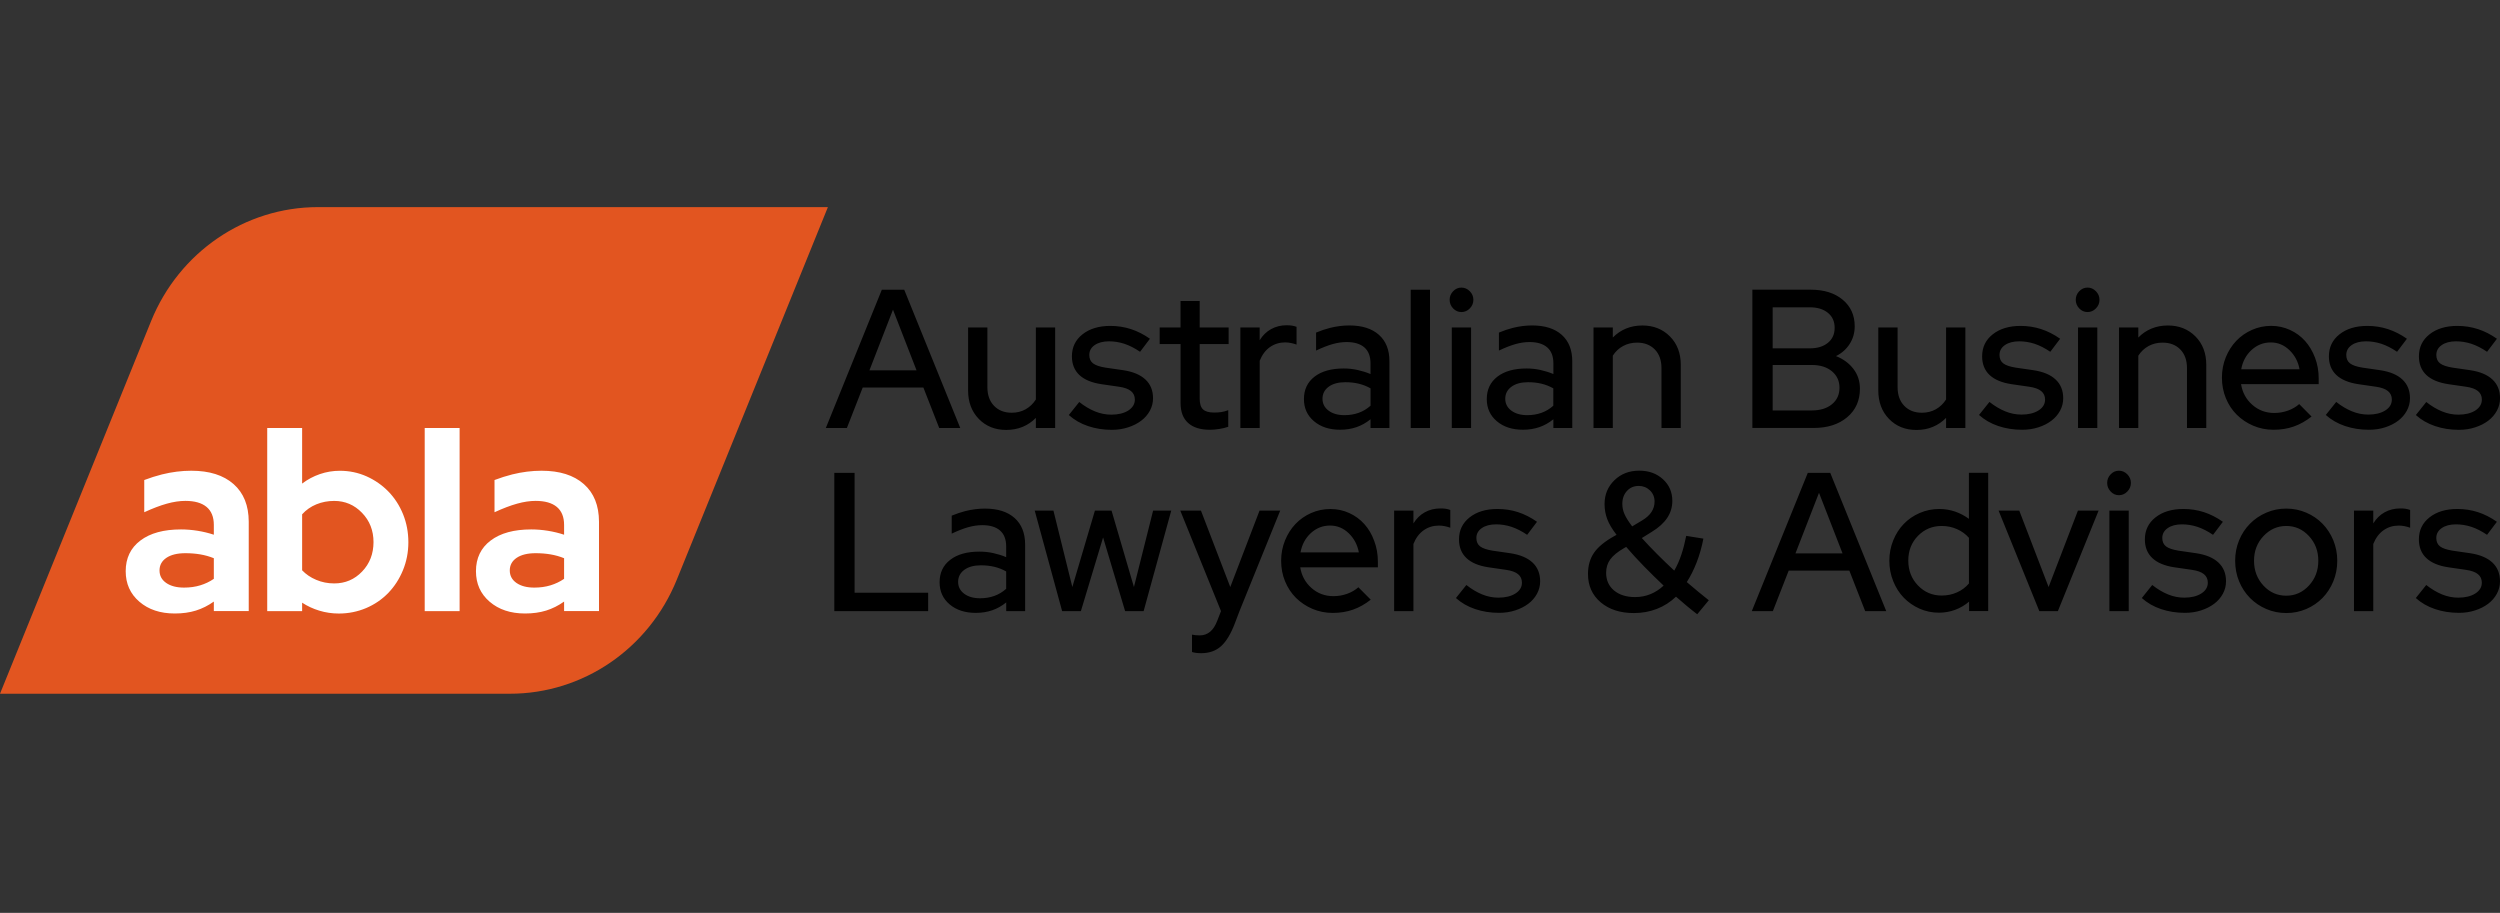<?xml version="1.0" encoding="UTF-8"?> <svg xmlns="http://www.w3.org/2000/svg" xmlns:xlink="http://www.w3.org/1999/xlink" version="1.1" id="Layer_1" x="0px" y="0px" viewBox="0 0 651.8 238" style="enable-background:new 0 0 651.8 238;" xml:space="preserve"><rect x="0" y="0" width="651.8" height="238" fill="#333333" stroke="none"/> <style type="text/css"> .st0{fill:#E25520;} .st1{fill:#FFFFFF;} </style> <g> <path d="M235.75,75.54h-5.84l-14.6,36.05h5.49l4.13-10.56h15.81l4.13,10.56h5.49L235.75,75.54L235.75,75.54z M226.68,96.55 l6.14-15.81l6.14,15.81H226.68L226.68,96.55z M300.64,133.12h4.73l-7.2,26.21h-4.83l-5.74-19.21l-5.79,19.21h-4.89l-7.15-26.21 h4.88l4.93,19.93l5.89-19.93h4.33l5.84,19.93L300.64,133.12L300.64,133.12z M264.52,135.05c-1.83-1.63-4.4-2.45-7.73-2.45 c-1.68,0-3.37,0.22-5.08,0.64c-1.15,0.29-2.34,0.7-3.58,1.2v4.69c1.58-0.75,3-1.31,4.28-1.67c1.28-0.36,2.5-0.54,3.68-0.54 c2.01,0,3.56,0.46,4.63,1.39c1.07,0.93,1.61,2.32,1.61,4.17v2.78c-1.07-0.45-2.2-0.8-3.37-1.06c-1.18-0.26-2.38-0.38-3.62-0.38 c-3.22,0-5.76,0.71-7.6,2.14c-1.85,1.42-2.77,3.37-2.77,5.85c0,2.37,0.87,4.29,2.62,5.77c1.75,1.47,4.01,2.21,6.8,2.21 c1.55,0,2.97-0.22,4.28-0.67c1.31-0.45,2.53-1.13,3.67-2.06v2.27h4.93v-17.36C267.27,138.99,266.35,136.68,264.52,135.05 M262.33,153.51c-0.91,0.82-1.93,1.44-3.07,1.85c-1.14,0.41-2.38,0.62-3.72,0.62c-1.71,0-3.1-0.39-4.15-1.18 c-1.06-0.79-1.59-1.82-1.59-3.09c0-1.3,0.54-2.35,1.61-3.14c1.08-0.79,2.52-1.18,4.33-1.18c1.27,0,2.45,0.13,3.52,0.39 c1.07,0.26,2.1,0.66,3.07,1.21V153.51L262.33,153.51z M328.39,133.12h5.39l-10.62,26.21l-1.19,3.14c-1.05,2.78-2.26,4.78-3.61,6 c-1.35,1.22-3.09,1.83-5.19,1.83c-0.48,0-0.92-0.03-1.33-0.08c-0.41-0.05-0.76-0.13-1.06-0.23v-4.53c0.3,0.07,0.61,0.12,0.93,0.15 c0.32,0.03,0.69,0.05,1.11,0.05c1.02,0,1.92-0.32,2.68-0.95c0.77-0.64,1.39-1.61,1.88-2.91l0.96-2.47l-10.62-26.21h5.39l7.65,19.93 L328.39,133.12L328.39,133.12z M328.42,111.59h-5.03V85.37h5.03v3.35c0.77-1.27,1.76-2.24,2.97-2.91c1.21-0.67,2.57-1.01,4.08-1.01 c0.54,0,1.01,0.04,1.41,0.1c0.4,0.07,0.79,0.17,1.16,0.31v4.63c-0.47-0.17-0.96-0.31-1.46-0.41c-0.5-0.1-1.01-0.16-1.51-0.16 c-1.47,0-2.79,0.41-3.95,1.21c-1.16,0.81-2.05,2-2.69,3.58V111.59L328.42,111.59z M481.6,108.78c2.22-1.87,3.32-4.35,3.32-7.44 c0-1.96-0.56-3.67-1.69-5.15c-1.12-1.47-2.64-2.59-4.55-3.35c1.51-0.75,2.7-1.81,3.57-3.17c0.87-1.36,1.31-2.89,1.31-4.61 c0-2.88-1.05-5.19-3.15-6.93s-4.86-2.6-8.28-2.6h-15.25v36.05h15.91C476.45,111.59,479.38,110.65,481.6,108.78 M462.17,80.12h9.67 c1.98,0,3.56,0.48,4.73,1.44c1.18,0.96,1.76,2.26,1.76,3.91c0,1.65-0.59,2.96-1.76,3.91c-1.17,0.96-2.75,1.44-4.73,1.44h-9.67 V80.12L462.17,80.12z M462.17,107V95.16h10.22c2.18,0,3.93,0.55,5.24,1.65c1.31,1.1,1.96,2.52,1.96,4.28c0,1.79-0.65,3.22-1.96,4.3 c-1.31,1.08-3.05,1.62-5.24,1.62H462.17L462.17,107z M420.49,111.59h-5.03V85.37h5.03V88c1.01-1.03,2.16-1.81,3.45-2.34 c1.29-0.53,2.71-0.8,4.25-0.8c2.92,0,5.32,0.96,7.2,2.86c1.88,1.9,2.82,4.37,2.82,7.39v16.48h-5.03V95.98 c0-2.06-0.58-3.68-1.74-4.87c-1.16-1.18-2.69-1.78-4.61-1.78c-1.34,0-2.56,0.29-3.65,0.88c-1.09,0.58-1.99,1.43-2.69,2.52V111.59 L420.49,111.59z M222.81,154.54h19.18v4.79h-24.47v-36.05h5.29V154.54L222.81,154.54z M583.18,108.13c1.21,1.2,2.64,2.16,4.28,2.86 c1.64,0.7,3.41,1.06,5.29,1.06c1.91,0,3.67-0.28,5.29-0.85c1.61-0.57,3.15-1.43,4.63-2.6l-3.22-3.25c-0.81,0.72-1.78,1.29-2.92,1.7 c-1.14,0.41-2.33,0.62-3.58,0.62c-2.21,0-4.13-0.71-5.74-2.14c-1.61-1.42-2.58-3.22-2.92-5.38h20.24v-1.49 c0-1.92-0.32-3.72-0.96-5.41c-0.64-1.68-1.5-3.13-2.59-4.35c-1.09-1.22-2.4-2.18-3.93-2.88c-1.53-0.7-3.16-1.06-4.91-1.06 c-1.78,0-3.46,0.36-5.03,1.06c-1.58,0.7-2.94,1.66-4.08,2.86c-1.14,1.2-2.05,2.63-2.72,4.27c-0.67,1.65-1.01,3.42-1.01,5.3 c0,1.92,0.35,3.72,1.03,5.38C581.02,105.5,581.97,106.94,583.18,108.13 M587.03,91.24c1.43-1.3,3.1-1.96,5.01-1.96 c1.85,0,3.47,0.67,4.86,2.01c1.39,1.34,2.28,3,2.64,4.99h-15.21C584.7,94.23,585.6,92.55,587.03,91.24 M647.07,104.17 c0-0.92-0.34-1.66-1.01-2.21c-0.67-0.55-1.71-0.93-3.12-1.13l-4.63-0.67c-2.52-0.38-4.42-1.18-5.71-2.39 c-1.29-1.22-1.94-2.84-1.94-4.87c0-2.37,0.92-4.28,2.77-5.74c1.85-1.46,4.26-2.19,7.25-2.19c1.88,0,3.66,0.28,5.36,0.83 c1.7,0.55,3.35,1.39,4.96,2.52l-2.57,3.4c-1.41-0.96-2.78-1.65-4.1-2.09c-1.33-0.43-2.66-0.64-4-0.64c-1.54,0-2.79,0.33-3.72,0.98 c-0.94,0.65-1.41,1.51-1.41,2.58c0,0.96,0.33,1.69,0.98,2.19c0.65,0.5,1.74,0.87,3.25,1.11l4.63,0.67 c2.52,0.38,4.44,1.18,5.76,2.42c1.33,1.23,1.99,2.87,1.99,4.89c0,1.17-0.28,2.26-0.83,3.27c-0.55,1.01-1.31,1.88-2.26,2.6 c-0.96,0.72-2.09,1.3-3.4,1.72c-1.31,0.43-2.72,0.65-4.23,0.65c-2.22,0-4.29-0.33-6.22-0.98c-1.93-0.65-3.6-1.61-5.01-2.88 l2.72-3.4c1.34,1.07,2.71,1.88,4.1,2.45c1.39,0.57,2.81,0.85,4.25,0.85c1.81,0,3.29-0.36,4.43-1.08 C646.5,106.28,647.07,105.34,647.07,104.17 M378.86,80.41c-0.6-0.63-0.91-1.38-0.91-2.24c0-0.86,0.3-1.6,0.91-2.24 c0.6-0.63,1.32-0.95,2.16-0.95c0.84,0,1.57,0.32,2.19,0.95c0.62,0.64,0.93,1.38,0.93,2.24c0,0.86-0.31,1.61-0.93,2.24 c-0.62,0.64-1.35,0.95-2.19,0.95C380.18,81.36,379.46,81.04,378.86,80.41 M255.19,109.22c-1.86-1.92-2.79-4.4-2.79-7.42V85.37h5.03 v15.55c0,2.06,0.58,3.69,1.74,4.89c1.16,1.2,2.69,1.8,4.61,1.8c1.34,0,2.55-0.3,3.62-0.9c1.07-0.6,1.96-1.45,2.67-2.55V85.37h5.03 v26.21h-5.03v-2.63c-1.01,1.03-2.16,1.81-3.45,2.34c-1.29,0.53-2.71,0.8-4.25,0.8C259.45,112.1,257.06,111.14,255.19,109.22 M295.88,104.17c0-0.92-0.34-1.66-1.01-2.21c-0.67-0.55-1.71-0.93-3.12-1.13l-4.63-0.67c-2.52-0.38-4.42-1.18-5.71-2.39 c-1.29-1.22-1.94-2.84-1.94-4.87c0-2.37,0.92-4.28,2.77-5.74c1.85-1.46,4.26-2.19,7.25-2.19c1.88,0,3.67,0.28,5.36,0.83 c1.7,0.55,3.35,1.39,4.96,2.52l-2.57,3.4c-1.41-0.96-2.78-1.65-4.1-2.09c-1.33-0.43-2.66-0.64-4-0.64c-1.54,0-2.78,0.33-3.73,0.98 c-0.94,0.65-1.41,1.51-1.41,2.58c0,0.96,0.33,1.69,0.98,2.19c0.66,0.5,1.74,0.87,3.25,1.11l4.63,0.67 c2.52,0.38,4.44,1.18,5.77,2.42c1.33,1.23,1.99,2.87,1.99,4.89c0,1.17-0.28,2.26-0.83,3.27c-0.55,1.01-1.31,1.88-2.27,2.6 c-0.96,0.72-2.09,1.3-3.4,1.72c-1.31,0.43-2.72,0.65-4.23,0.65c-2.22,0-4.29-0.33-6.22-0.98c-1.93-0.65-3.6-1.61-5.01-2.88 l2.72-3.4c1.34,1.07,2.71,1.88,4.1,2.45c1.39,0.57,2.81,0.85,4.26,0.85c1.81,0,3.29-0.36,4.43-1.08 C295.31,106.28,295.88,105.34,295.88,104.17 M307.79,89.7h-5.44v-4.32h5.44v-6.91h4.99v6.91h7.55v4.32h-7.55v14.21 c0,1.34,0.29,2.29,0.88,2.83c0.59,0.55,1.55,0.82,2.89,0.82c0.71,0,1.34-0.04,1.89-0.13c0.55-0.08,1.15-0.25,1.79-0.49v4.33 c-0.67,0.24-1.45,0.43-2.34,0.57c-0.89,0.14-1.7,0.21-2.44,0.21c-2.48,0-4.38-0.59-5.69-1.78c-1.31-1.18-1.96-2.91-1.96-5.18V89.7 L307.79,89.7z M372.83,111.59h-5.03V75.54h5.03V111.59L372.83,111.59z M499.67,112.1c-2.92,0-5.31-0.96-7.17-2.88 c-1.86-1.92-2.79-4.4-2.79-7.42V85.37h5.03v15.55c0,2.06,0.58,3.69,1.74,4.89c1.16,1.2,2.69,1.8,4.6,1.8c1.34,0,2.55-0.3,3.63-0.9 c1.07-0.6,1.96-1.45,2.67-2.55V85.37h5.03v26.21h-5.03v-2.63c-1.01,1.03-2.16,1.81-3.45,2.34 C502.64,111.84,501.22,112.1,499.67,112.1 M554.64,123.67c0.62,0.64,0.93,1.38,0.93,2.24c0,0.86-0.31,1.6-0.93,2.24 c-0.62,0.64-1.35,0.96-2.19,0.96c-0.84,0-1.56-0.32-2.16-0.96c-0.6-0.64-0.91-1.38-0.91-2.24c0-0.86,0.3-1.6,0.91-2.24 c0.6-0.64,1.33-0.95,2.16-0.95C553.28,122.72,554.01,123.04,554.64,123.67 M557.5,92.74v18.85h-5.03V85.37h5.03V88 c1.01-1.03,2.16-1.81,3.45-2.34c1.29-0.53,2.71-0.8,4.25-0.8c2.92,0,5.32,0.96,7.2,2.86c1.88,1.9,2.82,4.37,2.82,7.39v16.48h-5.03 V95.98c0-2.06-0.58-3.68-1.74-4.87c-1.16-1.18-2.69-1.78-4.61-1.78c-1.34,0-2.56,0.29-3.65,0.88 C559.1,90.8,558.2,91.64,557.5,92.74 M549.97,133.12H555v26.21h-5.04V133.12L549.97,133.12z M578.38,146.66 c1.33,1.24,1.99,2.87,1.99,4.89c0,1.17-0.28,2.26-0.83,3.27c-0.55,1.01-1.31,1.88-2.27,2.6c-0.96,0.72-2.09,1.3-3.4,1.72 c-1.31,0.43-2.72,0.64-4.23,0.64c-2.21,0-4.29-0.33-6.22-0.98c-1.93-0.65-3.6-1.61-5.01-2.88l2.72-3.4 c1.34,1.06,2.71,1.88,4.1,2.45c1.39,0.57,2.81,0.85,4.25,0.85c1.81,0,3.29-0.36,4.43-1.08c1.14-0.72,1.71-1.67,1.71-2.83 c0-0.93-0.34-1.67-1.01-2.21c-0.67-0.55-1.71-0.93-3.12-1.13l-4.63-0.67c-2.52-0.38-4.42-1.18-5.71-2.4 c-1.29-1.22-1.94-2.84-1.94-4.87c0-2.37,0.92-4.28,2.77-5.74c1.85-1.46,4.26-2.19,7.25-2.19c1.88,0,3.67,0.27,5.36,0.82 c1.69,0.55,3.35,1.39,4.96,2.52l-2.57,3.4c-1.41-0.96-2.78-1.65-4.1-2.09c-1.33-0.43-2.66-0.64-4-0.64c-1.54,0-2.78,0.33-3.72,0.98 c-0.94,0.65-1.41,1.51-1.41,2.58c0,0.96,0.33,1.69,0.98,2.19c0.65,0.5,1.74,0.86,3.25,1.11l4.63,0.67 C575.14,144.62,577.06,145.43,578.38,146.66 M546.45,75.93c0.62,0.64,0.93,1.38,0.93,2.24c0,0.86-0.31,1.61-0.93,2.24 c-0.62,0.64-1.35,0.95-2.19,0.95c-0.84,0-1.56-0.32-2.16-0.95c-0.6-0.63-0.91-1.38-0.91-2.24c0-0.86,0.3-1.6,0.91-2.24 c0.6-0.63,1.33-0.95,2.16-0.95C545.09,74.97,545.82,75.29,546.45,75.93 M546.81,111.59h-5.03V85.37h5.03V111.59L546.81,111.59z M649.81,146.66c1.33,1.24,1.99,2.87,1.99,4.89c0,1.17-0.28,2.26-0.83,3.27c-0.55,1.01-1.31,1.88-2.26,2.6 c-0.96,0.72-2.09,1.3-3.4,1.72c-1.31,0.43-2.72,0.64-4.23,0.64c-2.22,0-4.29-0.33-6.22-0.98c-1.93-0.65-3.6-1.61-5.01-2.88 l2.72-3.4c1.34,1.06,2.71,1.88,4.1,2.45c1.39,0.57,2.81,0.85,4.25,0.85c1.81,0,3.29-0.36,4.43-1.08c1.14-0.72,1.71-1.67,1.71-2.83 c0-0.93-0.34-1.67-1.01-2.21c-0.67-0.55-1.71-0.93-3.12-1.13l-4.63-0.67c-2.52-0.38-4.42-1.18-5.71-2.4 c-1.29-1.22-1.94-2.84-1.94-4.87c0-2.37,0.92-4.28,2.77-5.74c1.85-1.46,4.26-2.19,7.25-2.19c1.88,0,3.66,0.27,5.36,0.82 c1.7,0.55,3.35,1.39,4.96,2.52l-2.57,3.4c-1.41-0.96-2.78-1.65-4.1-2.09c-1.33-0.43-2.66-0.64-4-0.64c-1.54,0-2.79,0.33-3.72,0.98 c-0.94,0.65-1.41,1.51-1.41,2.58c0,0.96,0.33,1.69,0.98,2.19c0.65,0.5,1.74,0.86,3.25,1.11l4.63,0.67 C646.57,144.62,648.49,145.43,649.81,146.66 M627.21,132.65c0.4,0.07,0.79,0.17,1.16,0.31v4.63c-0.47-0.17-0.96-0.31-1.46-0.41 c-0.5-0.1-1.01-0.15-1.51-0.15c-1.48,0-2.8,0.4-3.95,1.21c-1.16,0.81-2.05,2-2.69,3.58v17.51h-5.03v-26.21h5.03v3.35 c0.77-1.27,1.76-2.24,2.97-2.91c1.21-0.67,2.57-1,4.08-1C626.34,132.55,626.81,132.59,627.21,132.65 M605.52,136.54 c-1.19-1.22-2.6-2.18-4.23-2.88c-1.63-0.7-3.36-1.06-5.21-1.06c-1.85,0-3.58,0.35-5.21,1.06c-1.63,0.7-3.05,1.66-4.25,2.88 c-1.21,1.22-2.16,2.66-2.84,4.32c-0.69,1.67-1.03,3.44-1.03,5.33c0,1.92,0.34,3.72,1.03,5.38c0.69,1.67,1.64,3.11,2.84,4.33 c1.21,1.22,2.62,2.18,4.25,2.88c1.63,0.7,3.36,1.05,5.21,1.05c1.84,0,3.58-0.35,5.21-1.05c1.63-0.7,3.04-1.67,4.23-2.88 c1.19-1.22,2.13-2.66,2.82-4.33c0.69-1.67,1.03-3.46,1.03-5.38c0-1.89-0.35-3.66-1.03-5.33 C607.65,139.2,606.71,137.76,605.52,136.54 M601.99,152.66c-1.63,1.77-3.6,2.65-5.91,2.65c-2.35,0-4.34-0.88-5.97-2.65 c-1.63-1.77-2.44-3.92-2.44-6.46c0-2.54,0.82-4.69,2.47-6.44c1.65-1.75,3.63-2.63,5.94-2.63c2.32,0,4.29,0.88,5.91,2.63 c1.63,1.75,2.44,3.9,2.44,6.44C604.43,148.74,603.62,150.89,601.99,152.66 M617.61,112.05c-2.22,0-4.29-0.33-6.22-0.98 c-1.93-0.65-3.6-1.61-5.01-2.88l2.72-3.4c1.34,1.07,2.71,1.88,4.1,2.45c1.39,0.57,2.81,0.85,4.26,0.85c1.81,0,3.29-0.36,4.43-1.08 c1.14-0.72,1.71-1.67,1.71-2.84c0-0.92-0.34-1.66-1.01-2.21c-0.67-0.55-1.71-0.93-3.12-1.13l-4.63-0.67 c-2.52-0.38-4.42-1.18-5.71-2.39c-1.29-1.22-1.94-2.84-1.94-4.87c0-2.37,0.92-4.28,2.77-5.74c1.84-1.46,4.26-2.19,7.25-2.19 c1.88,0,3.67,0.28,5.36,0.83c1.69,0.55,3.35,1.39,4.96,2.52l-2.57,3.4c-1.41-0.96-2.78-1.65-4.1-2.09c-1.33-0.43-2.66-0.64-4-0.64 c-1.55,0-2.79,0.33-3.73,0.98c-0.94,0.65-1.41,1.51-1.41,2.58c0,0.96,0.33,1.69,0.98,2.19c0.65,0.5,1.73,0.87,3.25,1.11l4.63,0.67 c2.52,0.38,4.44,1.18,5.76,2.42c1.33,1.23,1.99,2.87,1.99,4.89c0,1.17-0.28,2.26-0.83,3.27c-0.55,1.01-1.31,1.88-2.26,2.6 c-0.96,0.72-2.09,1.3-3.4,1.72C620.54,111.84,619.13,112.05,617.61,112.05 M513.34,135.28c-1.11-0.82-2.32-1.46-3.63-1.91 c-1.31-0.44-2.67-0.67-4.08-0.67c-1.81,0-3.53,0.35-5.14,1.05c-1.61,0.7-3,1.66-4.15,2.86c-1.16,1.2-2.07,2.63-2.74,4.28 c-0.67,1.65-1.01,3.42-1.01,5.3c0,1.89,0.33,3.66,1.01,5.33c0.67,1.67,1.58,3.1,2.74,4.3c1.16,1.2,2.53,2.15,4.1,2.86 c1.58,0.7,3.27,1.06,5.08,1.06c1.48,0,2.89-0.25,4.23-0.75c1.34-0.5,2.55-1.21,3.63-2.14v2.47h4.98v-36.05h-5.03V135.28 L513.34,135.28z M513.34,152.12c-0.84,1-1.87,1.77-3.1,2.32c-1.22,0.55-2.56,0.83-4,0.83c-2.45,0-4.51-0.88-6.19-2.63 c-1.68-1.75-2.52-3.91-2.52-6.49c0-2.57,0.84-4.72,2.52-6.44c1.68-1.72,3.74-2.58,6.19-2.58c1.41,0,2.73,0.27,3.98,0.82 c1.24,0.55,2.28,1.31,3.12,2.27V152.12L513.34,152.12z M383.54,111.59h-5.03V85.37h5.03V111.59L383.54,111.59z M399.56,146.66 c1.32,1.24,1.99,2.87,1.99,4.89c0,1.17-0.28,2.26-0.83,3.27c-0.55,1.01-1.31,1.88-2.27,2.6c-0.96,0.72-2.09,1.3-3.4,1.72 c-1.31,0.43-2.72,0.64-4.23,0.64c-2.21,0-4.29-0.33-6.22-0.98c-1.93-0.65-3.6-1.61-5.01-2.88l2.72-3.4 c1.34,1.06,2.71,1.88,4.1,2.45c1.39,0.57,2.81,0.85,4.25,0.85c1.81,0,3.29-0.36,4.43-1.08c1.14-0.72,1.71-1.67,1.71-2.83 c0-0.93-0.34-1.67-1.01-2.21c-0.67-0.55-1.71-0.93-3.12-1.13l-4.63-0.67c-2.52-0.38-4.42-1.18-5.71-2.4 c-1.29-1.22-1.94-2.84-1.94-4.87c0-2.37,0.92-4.28,2.77-5.74c1.85-1.46,4.26-2.19,7.25-2.19c1.88,0,3.67,0.27,5.36,0.82 c1.69,0.55,3.35,1.39,4.96,2.52l-2.57,3.4c-1.41-0.96-2.78-1.65-4.1-2.09c-1.33-0.43-2.66-0.64-4-0.64c-1.54,0-2.79,0.33-3.73,0.98 c-0.94,0.65-1.41,1.51-1.41,2.58c0,0.96,0.33,1.69,0.98,2.19c0.65,0.5,1.74,0.86,3.25,1.11l4.63,0.67 C396.31,144.62,398.23,145.43,399.56,146.66 M359.52,87.3c-1.83-1.63-4.4-2.45-7.73-2.45c-1.68,0-3.37,0.22-5.08,0.65 c-1.15,0.29-2.34,0.7-3.58,1.21v4.69c1.58-0.76,3-1.31,4.28-1.68c1.27-0.36,2.5-0.54,3.67-0.54c2.01,0,3.56,0.46,4.63,1.39 c1.07,0.93,1.61,2.32,1.61,4.17v2.78c-1.07-0.45-2.2-0.8-3.37-1.06c-1.17-0.26-2.38-0.39-3.62-0.39c-3.22,0-5.76,0.71-7.6,2.13 c-1.85,1.43-2.77,3.37-2.77,5.85c0,2.37,0.87,4.29,2.62,5.77c1.74,1.48,4.01,2.22,6.79,2.22c1.54,0,2.97-0.22,4.28-0.67 c1.31-0.45,2.53-1.13,3.67-2.06v2.27h4.93V94.23C362.27,91.24,361.35,88.94,359.52,87.3 M357.33,105.77 c-0.91,0.82-1.93,1.44-3.07,1.85c-1.14,0.41-2.38,0.62-3.72,0.62c-1.71,0-3.1-0.39-4.15-1.18c-1.06-0.79-1.59-1.82-1.59-3.09 c0-1.31,0.54-2.35,1.61-3.14c1.07-0.79,2.52-1.18,4.33-1.18c1.28,0,2.45,0.13,3.52,0.39c1.07,0.26,2.1,0.66,3.07,1.21V105.77 L357.33,105.77z M376.96,132.65c0.4,0.07,0.79,0.17,1.16,0.31v4.63c-0.47-0.17-0.96-0.31-1.46-0.41c-0.51-0.1-1.01-0.15-1.51-0.15 c-1.48,0-2.79,0.4-3.95,1.21c-1.16,0.81-2.06,2-2.69,3.58v17.51h-5.03v-26.21h5.03v3.35c0.77-1.27,1.76-2.24,2.97-2.91 c1.21-0.67,2.57-1,4.08-1C376.08,132.55,376.56,132.59,376.96,132.65 M407.18,87.3c-1.83-1.63-4.4-2.45-7.73-2.45 c-1.68,0-3.37,0.22-5.08,0.65c-1.15,0.29-2.34,0.7-3.57,1.21v4.69c1.58-0.76,3-1.31,4.28-1.68c1.27-0.36,2.5-0.54,3.68-0.54 c2.01,0,3.55,0.46,4.63,1.39c1.07,0.93,1.61,2.32,1.61,4.17v2.78c-1.07-0.45-2.2-0.8-3.37-1.06c-1.17-0.26-2.38-0.39-3.63-0.39 c-3.22,0-5.75,0.71-7.6,2.13c-1.85,1.43-2.77,3.37-2.77,5.85c0,2.37,0.87,4.29,2.62,5.77c1.74,1.48,4.01,2.22,6.79,2.22 c1.54,0,2.97-0.22,4.28-0.67c1.31-0.45,2.53-1.13,3.67-2.06v2.27h4.93V94.23C409.93,91.24,409.01,88.94,407.18,87.3 M404.99,105.77 c-0.91,0.82-1.93,1.44-3.07,1.85c-1.14,0.41-2.38,0.62-3.72,0.62c-1.71,0-3.1-0.39-4.16-1.18c-1.06-0.79-1.59-1.82-1.59-3.09 c0-1.31,0.54-2.35,1.61-3.14c1.07-0.79,2.52-1.18,4.33-1.18c1.27,0,2.45,0.13,3.52,0.39c1.07,0.26,2.1,0.66,3.07,1.21V105.77 L404.99,105.77z M355.71,136.64c-1.09-1.22-2.4-2.18-3.93-2.88c-1.53-0.7-3.16-1.05-4.91-1.05c-1.78,0-3.46,0.35-5.04,1.05 c-1.58,0.7-2.94,1.66-4.08,2.86c-1.14,1.2-2.05,2.63-2.72,4.28c-0.67,1.65-1.01,3.42-1.01,5.3c0,1.92,0.34,3.72,1.03,5.38 c0.69,1.67,1.64,3.1,2.84,4.3c1.21,1.2,2.64,2.15,4.28,2.86c1.65,0.7,3.41,1.06,5.29,1.06c1.91,0,3.68-0.28,5.29-0.85 c1.61-0.57,3.15-1.43,4.63-2.6l-3.22-3.24c-0.81,0.72-1.78,1.29-2.92,1.7c-1.14,0.41-2.33,0.62-3.58,0.62 c-2.21,0-4.13-0.71-5.74-2.14c-1.61-1.43-2.58-3.22-2.92-5.38h20.24v-1.49c0-1.92-0.32-3.72-0.96-5.41 C357.67,139.31,356.8,137.86,355.71,136.64 M339.07,144.03c0.37-2.06,1.27-3.74,2.7-5.05c1.43-1.3,3.1-1.96,5.01-1.96 c1.85,0,3.47,0.67,4.86,2.01c1.39,1.34,2.27,3.01,2.64,4.99H339.07L339.07,144.03z M439.78,151.76c0.97-1.51,1.83-3.22,2.57-5.13 c0.74-1.9,1.33-3.97,1.76-6.2l-4.48-0.72c-0.34,1.72-0.75,3.34-1.26,4.87c-0.5,1.53-1.13,2.93-1.86,4.19 c-1.51-1.4-2.99-2.83-4.43-4.27c-1.44-1.44-2.78-2.85-4.02-4.22l2.57-1.6c1.81-1.1,3.16-2.32,4.05-3.66 c0.89-1.34,1.33-2.81,1.33-4.43c0-2.26-0.81-4.15-2.44-5.64c-1.63-1.49-3.68-2.24-6.17-2.24c-2.62,0-4.78,0.83-6.49,2.5 c-1.71,1.66-2.57,3.73-2.57,6.2c0,1.41,0.24,2.73,0.71,3.96c0.47,1.24,1.27,2.59,2.42,4.07l-0.55,0.31 c-2.48,1.37-4.25,2.82-5.31,4.35c-1.06,1.53-1.59,3.37-1.59,5.54c0,3.05,1.1,5.52,3.3,7.39c2.2,1.87,5.09,2.81,8.68,2.81 c2.11,0,4.1-0.36,5.96-1.08c1.86-0.72,3.53-1.78,5.01-3.19c0.94,0.82,1.87,1.62,2.79,2.39c0.92,0.77,1.84,1.5,2.74,2.19l3.02-3.65 c-0.87-0.69-1.79-1.43-2.77-2.24C441.78,153.45,440.79,152.62,439.78,151.76 M424.18,128c0.8-0.88,1.83-1.31,3.07-1.31 c1.14,0,2.11,0.39,2.92,1.16c0.8,0.77,1.21,1.74,1.21,2.91c0,1-0.27,1.9-0.81,2.73c-0.54,0.82-1.36,1.56-2.46,2.21l-2.57,1.54 c-0.94-1.24-1.6-2.29-1.99-3.17c-0.39-0.88-0.58-1.78-0.58-2.7C422.97,130.01,423.37,128.88,424.18,128 M430.32,154.9 c-1.24,0.51-2.58,0.77-4.02,0.77c-2.28,0-4.11-0.58-5.49-1.72c-1.37-1.15-2.06-2.69-2.06-4.61c0-1.34,0.36-2.5,1.08-3.5 c0.72-0.99,1.92-1.97,3.6-2.94l0.55-0.31c1.41,1.65,2.95,3.33,4.63,5.05c1.68,1.72,3.39,3.4,5.13,5.04 C432.7,153.65,431.56,154.39,430.32,154.9 M527.2,112.05c-2.22,0-4.29-0.33-6.22-0.98c-1.93-0.65-3.6-1.61-5.01-2.88l2.72-3.4 c1.34,1.07,2.71,1.88,4.1,2.45c1.39,0.57,2.81,0.85,4.26,0.85c1.81,0,3.29-0.36,4.43-1.08c1.14-0.72,1.71-1.67,1.71-2.84 c0-0.92-0.34-1.66-1.01-2.21c-0.67-0.55-1.71-0.93-3.12-1.13l-4.63-0.67c-2.52-0.38-4.42-1.18-5.71-2.39 c-1.29-1.22-1.94-2.84-1.94-4.87c0-2.37,0.92-4.28,2.77-5.74c1.85-1.46,4.26-2.19,7.25-2.19c1.88,0,3.67,0.28,5.36,0.83 c1.69,0.55,3.35,1.39,4.96,2.52l-2.57,3.4c-1.41-0.96-2.78-1.65-4.1-2.09c-1.33-0.43-2.66-0.64-4-0.64c-1.54,0-2.79,0.33-3.73,0.98 c-0.94,0.65-1.41,1.51-1.41,2.58c0,0.96,0.33,1.69,0.98,2.19c0.65,0.5,1.74,0.87,3.25,1.11l4.63,0.67 c2.52,0.38,4.44,1.18,5.76,2.42c1.33,1.23,1.99,2.87,1.99,4.89c0,1.17-0.28,2.26-0.83,3.27c-0.55,1.01-1.31,1.88-2.26,2.6 c-0.96,0.72-2.09,1.3-3.4,1.72C530.12,111.84,528.71,112.05,527.2,112.05 M541.76,133.12h5.39l-10.62,26.21h-4.84l-10.62-26.21 h5.39l7.65,19.93L541.76,133.12L541.76,133.12z M471.33,123.28l-14.6,36.05h5.49l4.13-10.56h15.81l4.13,10.56h5.49l-14.6-36.05 H471.33L471.33,123.28z M468.11,144.29l6.14-15.81l6.14,15.81H468.11L468.11,144.29z"></path> <path class="st0" d="M176.44,151.17c-7.29,17.98-24.45,29.7-43.48,29.7H0L39.4,83.7C46.7,65.72,63.86,54,82.89,54h132.96 L176.44,151.17L176.44,151.17z"></path> <path class="st1" d="M101.28,128.17c-1.62-1.67-3.52-2.99-5.69-3.97c-2.18-0.97-4.51-1.46-6.98-1.46c-1.8,0-3.54,0.29-5.22,0.87 c-1.68,0.58-3.22,1.4-4.62,2.47v-14.5h-9.1v47.75h9.1v-2.2c1.36,0.89,2.84,1.58,4.45,2.07c1.66,0.51,3.37,0.76,5.12,0.76 c2.51,0,4.88-0.48,7.11-1.42c2.23-0.95,4.14-2.26,5.76-3.93c1.62-1.67,2.9-3.64,3.84-5.92c0.94-2.27,1.42-4.71,1.42-7.31 c0-2.6-0.46-5.03-1.38-7.31C104.17,131.81,102.9,129.84,101.28,128.17 M94.41,149.01c-1.98,2.07-4.4,3.1-7.28,3.1 c-1.66,0-3.22-0.31-4.68-0.93c-1.46-0.61-2.69-1.45-3.68-2.49v-14.6c1.03-1.14,2.27-2.01,3.71-2.6c1.44-0.59,2.99-0.89,4.65-0.89 c2.83,0,5.25,1.03,7.25,3.1c2,2.06,3,4.62,3,7.65C97.37,144.4,96.39,146.95,94.41,149.01 M110.73,111.59h9.1v47.75h-9.1V111.59 L110.73,111.59z M60.9,126.21c-2.63-2.32-6.3-3.48-11.02-3.48c-2.52,0-5.07,0.32-7.65,0.96c-1.51,0.38-3.05,0.87-4.62,1.46v8.4 c2.2-1.01,4.17-1.76,5.9-2.24c1.73-0.48,3.34-0.72,4.82-0.72c2.43,0,4.27,0.53,5.53,1.58c1.26,1.06,1.89,2.62,1.89,4.69v2.55 c-1.39-0.46-2.81-0.8-4.25-1.03c-1.44-0.23-2.88-0.35-4.31-0.35c-4.49,0-8.02,0.96-10.58,2.89c-2.56,1.93-3.84,4.6-3.84,8 c0,3.27,1.19,5.92,3.57,7.96c2.38,2.05,5.46,3.07,9.23,3.07c2.02,0,3.85-0.25,5.49-0.76c1.64-0.51,3.2-1.29,4.69-2.35v2.48h9.1 v-23.3C64.84,131.8,63.53,128.53,60.9,126.21 M55.74,150.92c-1.08,0.74-2.26,1.3-3.54,1.69c-1.28,0.39-2.69,0.59-4.21,0.59 c-1.93,0-3.48-0.4-4.65-1.21c-1.17-0.81-1.75-1.9-1.75-3.27c0-1.38,0.6-2.47,1.79-3.28c1.19-0.8,2.84-1.21,4.95-1.21 c1.35,0,2.64,0.1,3.88,0.31c1.23,0.21,2.41,0.54,3.54,1V150.92L55.74,150.92z M152.22,126.21c-2.63-2.32-6.3-3.48-11.02-3.48 c-2.52,0-5.07,0.32-7.65,0.96c-1.51,0.38-3.05,0.87-4.62,1.46v8.4c2.2-1.01,4.17-1.76,5.9-2.24c1.73-0.48,3.34-0.72,4.82-0.72 c2.43,0,4.27,0.53,5.53,1.58c1.26,1.06,1.89,2.62,1.89,4.69v2.55c-1.39-0.46-2.81-0.8-4.25-1.03c-1.44-0.23-2.88-0.35-4.31-0.35 c-4.49,0-8.02,0.96-10.58,2.89c-2.56,1.93-3.84,4.6-3.84,8c0,3.27,1.19,5.92,3.57,7.96c2.38,2.05,5.46,3.07,9.23,3.07 c2.02,0,3.85-0.25,5.49-0.76c1.64-0.51,3.2-1.29,4.69-2.35v2.48h9.1v-23.3C156.16,131.8,154.85,128.53,152.22,126.21 M147.06,150.92c-1.08,0.74-2.26,1.3-3.54,1.69c-1.28,0.39-2.69,0.59-4.21,0.59c-1.93,0-3.48-0.4-4.65-1.21 c-1.17-0.81-1.75-1.9-1.75-3.27c0-1.38,0.6-2.47,1.79-3.28c1.19-0.8,2.84-1.21,4.95-1.21c1.35,0,2.64,0.1,3.88,0.31 c1.23,0.21,2.41,0.54,3.54,1V150.92L147.06,150.92z"></path> </g> </svg> 
